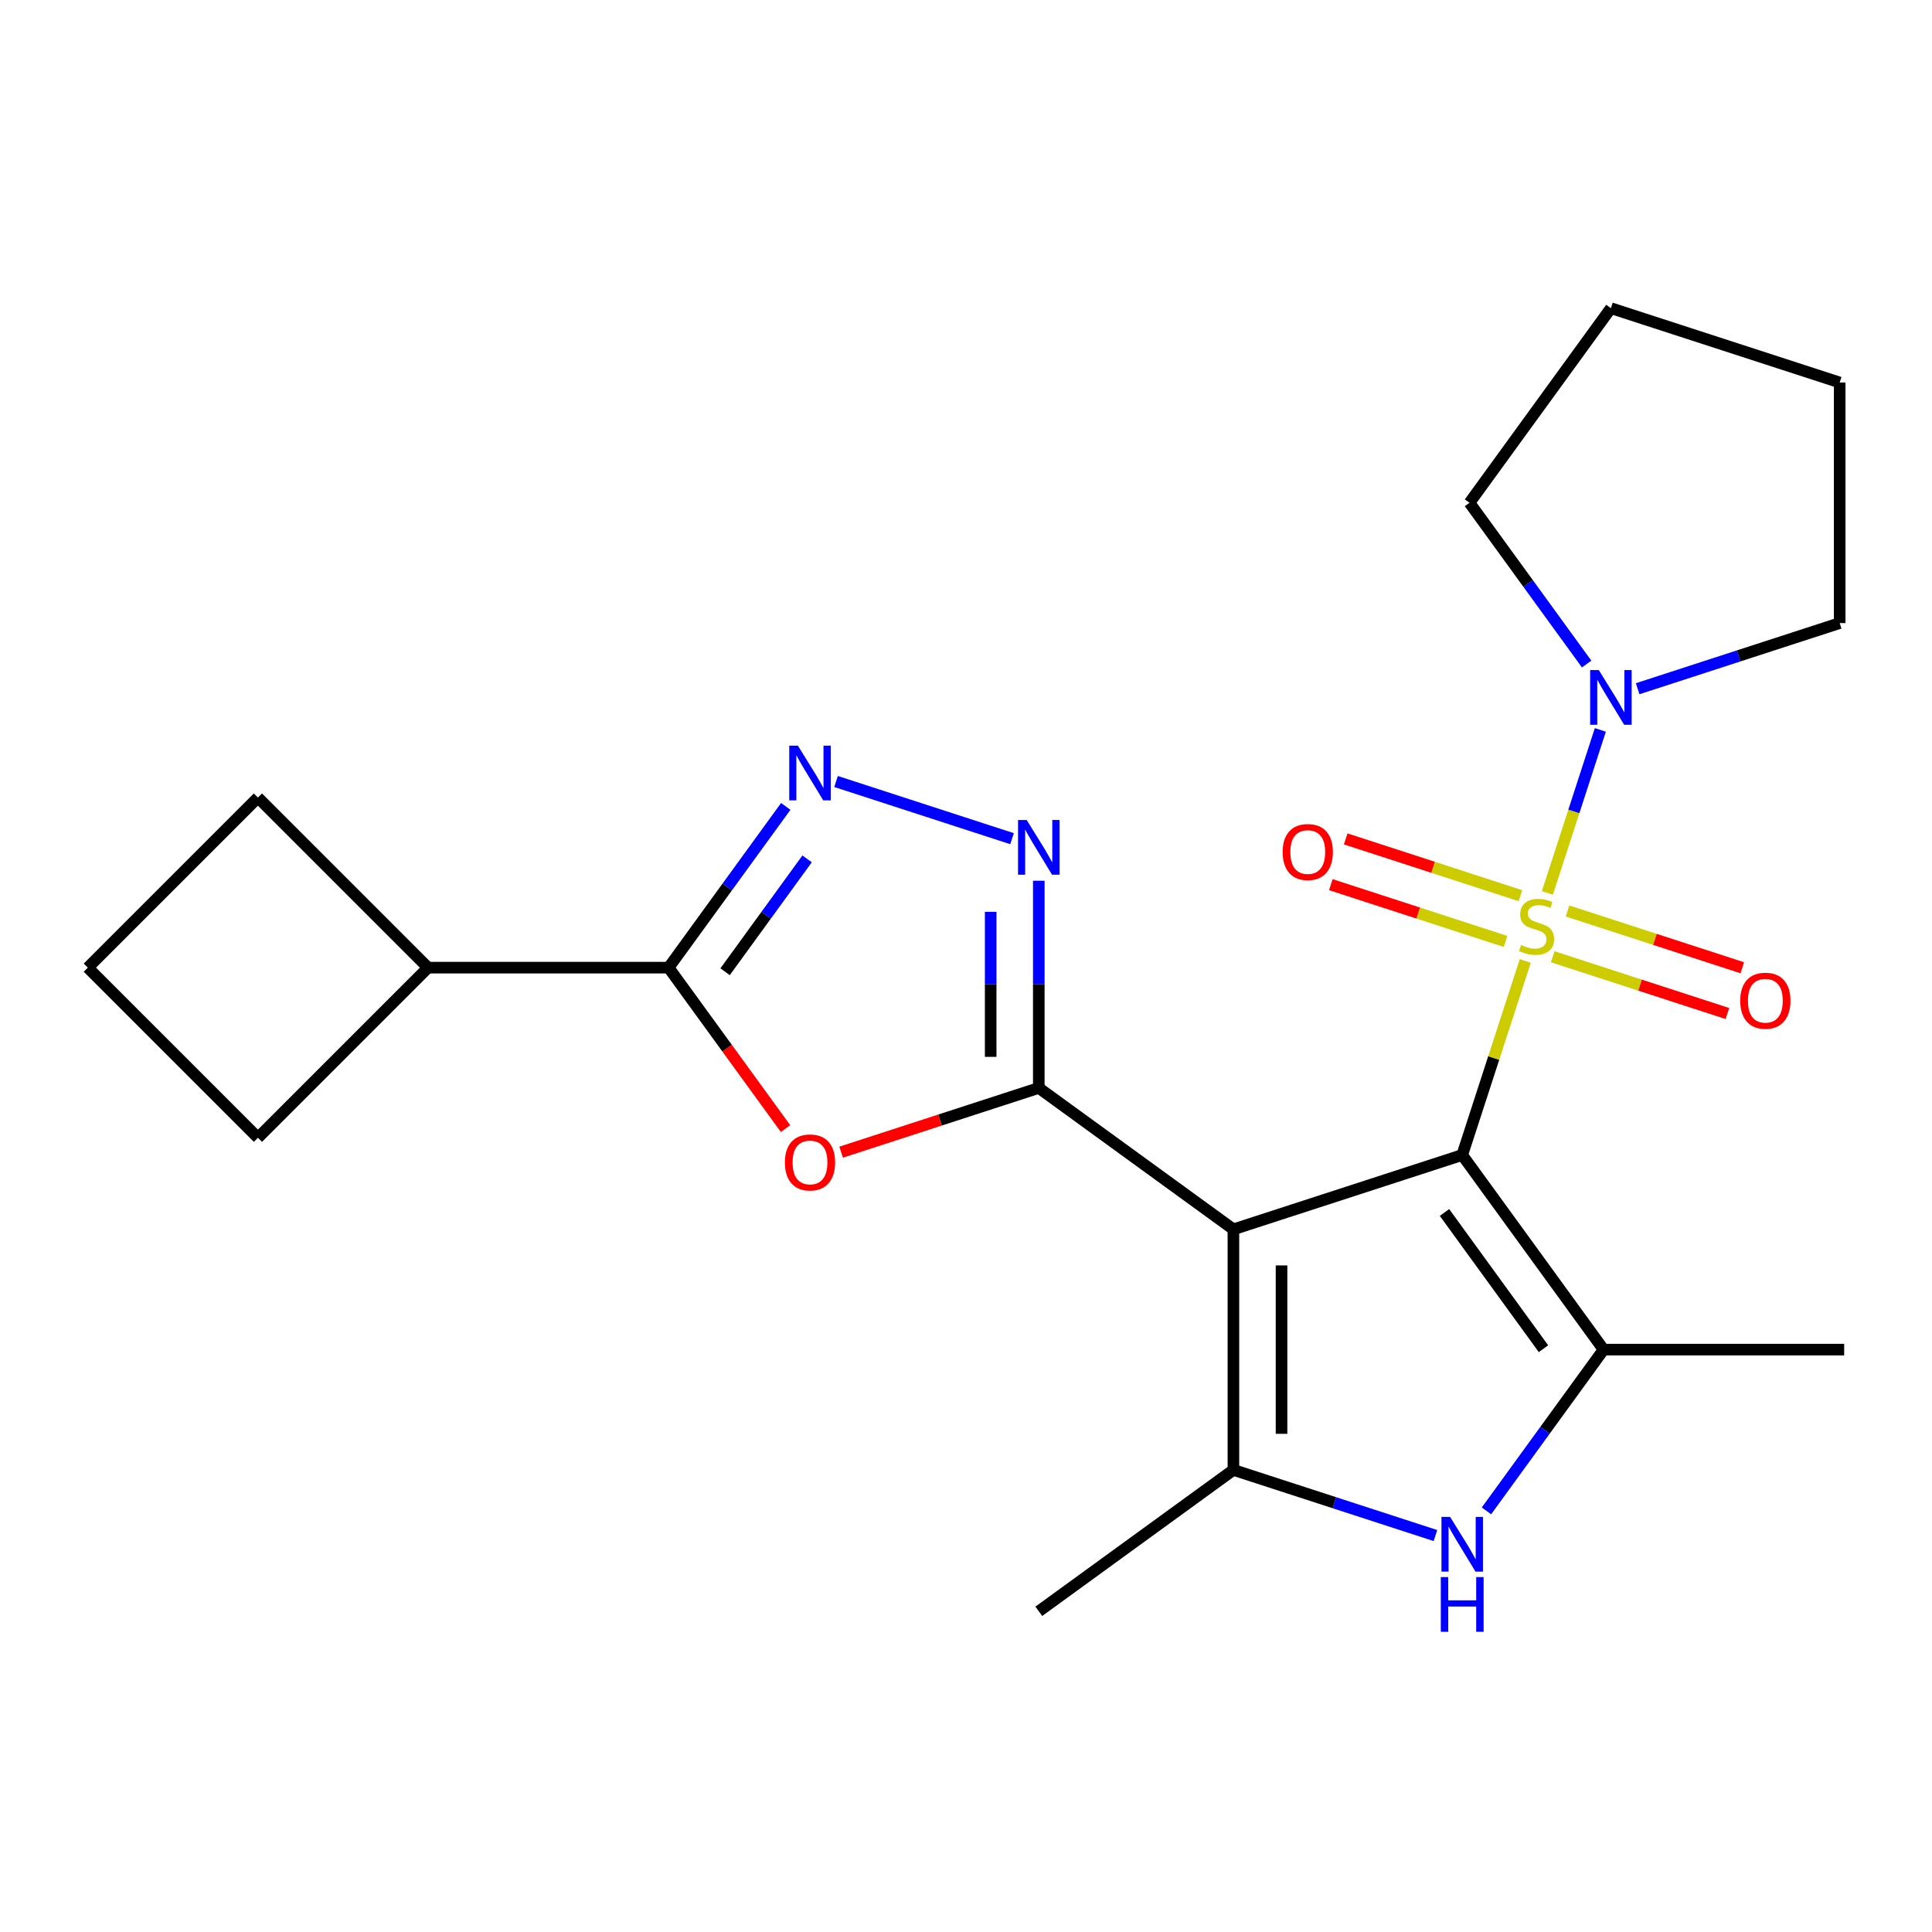 <?xml version='1.0' encoding='iso-8859-1'?>
<svg version='1.1' baseProfile='full'
              xmlns='http://www.w3.org/2000/svg'
                      xmlns:rdkit='http://www.rdkit.org/xml'
                      xmlns:xlink='http://www.w3.org/1999/xlink'
                  xml:space='preserve'
width='1000px' height='1000px' viewBox='0 0 1000 1000'>
<!-- END OF HEADER -->
<rect style='opacity:1.0;fill:#FFFFFF;stroke:none' width='1000' height='1000' x='0' y='0'> </rect>
<path class='bond-0' d='M 756.839,597.827 L 773.154,547.612' style='fill:none;fill-rule:evenodd;stroke:#000000;stroke-width:6px;stroke-linecap:butt;stroke-linejoin:miter;stroke-opacity:1' />
<path class='bond-0' d='M 773.154,547.612 L 789.47,497.397' style='fill:none;fill-rule:evenodd;stroke:#CCCC00;stroke-width:6px;stroke-linecap:butt;stroke-linejoin:miter;stroke-opacity:1' />
<path class='bond-1' d='M 756.839,597.827 L 638.415,636.305' style='fill:none;fill-rule:evenodd;stroke:#000000;stroke-width:6px;stroke-linecap:butt;stroke-linejoin:miter;stroke-opacity:1' />
<path class='bond-3' d='M 756.839,597.827 L 830.028,698.563' style='fill:none;fill-rule:evenodd;stroke:#000000;stroke-width:6px;stroke-linecap:butt;stroke-linejoin:miter;stroke-opacity:1' />
<path class='bond-3' d='M 747.67,627.575 L 798.902,698.091' style='fill:none;fill-rule:evenodd;stroke:#000000;stroke-width:6px;stroke-linecap:butt;stroke-linejoin:miter;stroke-opacity:1' />
<path class='bond-10' d='M 800.916,462.171 L 814.623,419.986' style='fill:none;fill-rule:evenodd;stroke:#CCCC00;stroke-width:6px;stroke-linecap:butt;stroke-linejoin:miter;stroke-opacity:1' />
<path class='bond-10' d='M 814.623,419.986 L 828.329,377.8' style='fill:none;fill-rule:evenodd;stroke:#0000FF;stroke-width:6px;stroke-linecap:butt;stroke-linejoin:miter;stroke-opacity:1' />
<path class='bond-11' d='M 803.662,495.208 L 848.881,509.9' style='fill:none;fill-rule:evenodd;stroke:#CCCC00;stroke-width:6px;stroke-linecap:butt;stroke-linejoin:miter;stroke-opacity:1' />
<path class='bond-11' d='M 848.881,509.9 L 894.099,524.593' style='fill:none;fill-rule:evenodd;stroke:#FF0000;stroke-width:6px;stroke-linecap:butt;stroke-linejoin:miter;stroke-opacity:1' />
<path class='bond-11' d='M 811.357,471.523 L 856.576,486.216' style='fill:none;fill-rule:evenodd;stroke:#CCCC00;stroke-width:6px;stroke-linecap:butt;stroke-linejoin:miter;stroke-opacity:1' />
<path class='bond-11' d='M 856.576,486.216 L 901.795,500.908' style='fill:none;fill-rule:evenodd;stroke:#FF0000;stroke-width:6px;stroke-linecap:butt;stroke-linejoin:miter;stroke-opacity:1' />
<path class='bond-12' d='M 786.971,463.6 L 741.753,448.907' style='fill:none;fill-rule:evenodd;stroke:#CCCC00;stroke-width:6px;stroke-linecap:butt;stroke-linejoin:miter;stroke-opacity:1' />
<path class='bond-12' d='M 741.753,448.907 L 696.534,434.215' style='fill:none;fill-rule:evenodd;stroke:#FF0000;stroke-width:6px;stroke-linecap:butt;stroke-linejoin:miter;stroke-opacity:1' />
<path class='bond-12' d='M 779.276,487.284 L 734.057,472.592' style='fill:none;fill-rule:evenodd;stroke:#CCCC00;stroke-width:6px;stroke-linecap:butt;stroke-linejoin:miter;stroke-opacity:1' />
<path class='bond-12' d='M 734.057,472.592 L 688.838,457.899' style='fill:none;fill-rule:evenodd;stroke:#FF0000;stroke-width:6px;stroke-linecap:butt;stroke-linejoin:miter;stroke-opacity:1' />
<path class='bond-2' d='M 638.415,636.305 L 537.679,563.115' style='fill:none;fill-rule:evenodd;stroke:#000000;stroke-width:6px;stroke-linecap:butt;stroke-linejoin:miter;stroke-opacity:1' />
<path class='bond-4' d='M 638.415,636.305 L 638.415,760.822' style='fill:none;fill-rule:evenodd;stroke:#000000;stroke-width:6px;stroke-linecap:butt;stroke-linejoin:miter;stroke-opacity:1' />
<path class='bond-4' d='M 663.319,654.982 L 663.319,742.145' style='fill:none;fill-rule:evenodd;stroke:#000000;stroke-width:6px;stroke-linecap:butt;stroke-linejoin:miter;stroke-opacity:1' />
<path class='bond-5' d='M 537.679,563.115 L 486.524,579.737' style='fill:none;fill-rule:evenodd;stroke:#000000;stroke-width:6px;stroke-linecap:butt;stroke-linejoin:miter;stroke-opacity:1' />
<path class='bond-5' d='M 486.524,579.737 L 435.369,596.358' style='fill:none;fill-rule:evenodd;stroke:#FF0000;stroke-width:6px;stroke-linecap:butt;stroke-linejoin:miter;stroke-opacity:1' />
<path class='bond-6' d='M 537.679,563.115 L 537.679,509.493' style='fill:none;fill-rule:evenodd;stroke:#000000;stroke-width:6px;stroke-linecap:butt;stroke-linejoin:miter;stroke-opacity:1' />
<path class='bond-6' d='M 537.679,509.493 L 537.679,455.871' style='fill:none;fill-rule:evenodd;stroke:#0000FF;stroke-width:6px;stroke-linecap:butt;stroke-linejoin:miter;stroke-opacity:1' />
<path class='bond-6' d='M 512.775,547.029 L 512.775,509.493' style='fill:none;fill-rule:evenodd;stroke:#000000;stroke-width:6px;stroke-linecap:butt;stroke-linejoin:miter;stroke-opacity:1' />
<path class='bond-6' d='M 512.775,509.493 L 512.775,471.957' style='fill:none;fill-rule:evenodd;stroke:#0000FF;stroke-width:6px;stroke-linecap:butt;stroke-linejoin:miter;stroke-opacity:1' />
<path class='bond-7' d='M 830.028,698.563 L 799.708,740.295' style='fill:none;fill-rule:evenodd;stroke:#000000;stroke-width:6px;stroke-linecap:butt;stroke-linejoin:miter;stroke-opacity:1' />
<path class='bond-7' d='M 799.708,740.295 L 769.388,782.027' style='fill:none;fill-rule:evenodd;stroke:#0000FF;stroke-width:6px;stroke-linecap:butt;stroke-linejoin:miter;stroke-opacity:1' />
<path class='bond-14' d='M 830.028,698.563 L 954.545,698.563' style='fill:none;fill-rule:evenodd;stroke:#000000;stroke-width:6px;stroke-linecap:butt;stroke-linejoin:miter;stroke-opacity:1' />
<path class='bond-15' d='M 638.415,760.822 L 537.679,834.012' style='fill:none;fill-rule:evenodd;stroke:#000000;stroke-width:6px;stroke-linecap:butt;stroke-linejoin:miter;stroke-opacity:1' />
<path class='bond-23' d='M 638.415,760.822 L 690.701,777.811' style='fill:none;fill-rule:evenodd;stroke:#000000;stroke-width:6px;stroke-linecap:butt;stroke-linejoin:miter;stroke-opacity:1' />
<path class='bond-23' d='M 690.701,777.811 L 742.986,794.799' style='fill:none;fill-rule:evenodd;stroke:#0000FF;stroke-width:6px;stroke-linecap:butt;stroke-linejoin:miter;stroke-opacity:1' />
<path class='bond-9' d='M 406.59,584.16 L 376.328,542.508' style='fill:none;fill-rule:evenodd;stroke:#FF0000;stroke-width:6px;stroke-linecap:butt;stroke-linejoin:miter;stroke-opacity:1' />
<path class='bond-9' d='M 376.328,542.508 L 346.066,500.857' style='fill:none;fill-rule:evenodd;stroke:#000000;stroke-width:6px;stroke-linecap:butt;stroke-linejoin:miter;stroke-opacity:1' />
<path class='bond-8' d='M 523.826,434.097 L 432.744,404.503' style='fill:none;fill-rule:evenodd;stroke:#0000FF;stroke-width:6px;stroke-linecap:butt;stroke-linejoin:miter;stroke-opacity:1' />
<path class='bond-24' d='M 406.706,417.393 L 376.386,459.125' style='fill:none;fill-rule:evenodd;stroke:#0000FF;stroke-width:6px;stroke-linecap:butt;stroke-linejoin:miter;stroke-opacity:1' />
<path class='bond-24' d='M 376.386,459.125 L 346.066,500.857' style='fill:none;fill-rule:evenodd;stroke:#000000;stroke-width:6px;stroke-linecap:butt;stroke-linejoin:miter;stroke-opacity:1' />
<path class='bond-24' d='M 417.757,444.55 L 396.533,473.763' style='fill:none;fill-rule:evenodd;stroke:#0000FF;stroke-width:6px;stroke-linecap:butt;stroke-linejoin:miter;stroke-opacity:1' />
<path class='bond-24' d='M 396.533,473.763 L 375.31,502.975' style='fill:none;fill-rule:evenodd;stroke:#000000;stroke-width:6px;stroke-linecap:butt;stroke-linejoin:miter;stroke-opacity:1' />
<path class='bond-13' d='M 346.066,500.857 L 221.549,500.857' style='fill:none;fill-rule:evenodd;stroke:#000000;stroke-width:6px;stroke-linecap:butt;stroke-linejoin:miter;stroke-opacity:1' />
<path class='bond-16' d='M 821.245,343.708 L 790.925,301.976' style='fill:none;fill-rule:evenodd;stroke:#0000FF;stroke-width:6px;stroke-linecap:butt;stroke-linejoin:miter;stroke-opacity:1' />
<path class='bond-16' d='M 790.925,301.976 L 760.605,260.244' style='fill:none;fill-rule:evenodd;stroke:#000000;stroke-width:6px;stroke-linecap:butt;stroke-linejoin:miter;stroke-opacity:1' />
<path class='bond-17' d='M 847.647,356.479 L 899.933,339.491' style='fill:none;fill-rule:evenodd;stroke:#0000FF;stroke-width:6px;stroke-linecap:butt;stroke-linejoin:miter;stroke-opacity:1' />
<path class='bond-17' d='M 899.933,339.491 L 952.218,322.503' style='fill:none;fill-rule:evenodd;stroke:#000000;stroke-width:6px;stroke-linecap:butt;stroke-linejoin:miter;stroke-opacity:1' />
<path class='bond-19' d='M 221.549,500.857 L 133.502,588.904' style='fill:none;fill-rule:evenodd;stroke:#000000;stroke-width:6px;stroke-linecap:butt;stroke-linejoin:miter;stroke-opacity:1' />
<path class='bond-20' d='M 221.549,500.857 L 133.502,412.809' style='fill:none;fill-rule:evenodd;stroke:#000000;stroke-width:6px;stroke-linecap:butt;stroke-linejoin:miter;stroke-opacity:1' />
<path class='bond-21' d='M 760.605,260.244 L 833.795,159.507' style='fill:none;fill-rule:evenodd;stroke:#000000;stroke-width:6px;stroke-linecap:butt;stroke-linejoin:miter;stroke-opacity:1' />
<path class='bond-22' d='M 952.218,322.503 L 952.218,197.985' style='fill:none;fill-rule:evenodd;stroke:#000000;stroke-width:6px;stroke-linecap:butt;stroke-linejoin:miter;stroke-opacity:1' />
<path class='bond-18' d='M 45.455,500.857 L 133.502,412.809' style='fill:none;fill-rule:evenodd;stroke:#000000;stroke-width:6px;stroke-linecap:butt;stroke-linejoin:miter;stroke-opacity:1' />
<path class='bond-26' d='M 45.455,500.857 L 133.502,588.904' style='fill:none;fill-rule:evenodd;stroke:#000000;stroke-width:6px;stroke-linecap:butt;stroke-linejoin:miter;stroke-opacity:1' />
<path class='bond-25' d='M 833.795,159.507 L 952.218,197.985' style='fill:none;fill-rule:evenodd;stroke:#000000;stroke-width:6px;stroke-linecap:butt;stroke-linejoin:miter;stroke-opacity:1' />
<path  class='atom-1' d='M 787.317 489.124
Q 787.637 489.244, 788.957 489.804
Q 790.277 490.364, 791.717 490.724
Q 793.197 491.044, 794.637 491.044
Q 797.317 491.044, 798.877 489.764
Q 800.437 488.444, 800.437 486.164
Q 800.437 484.604, 799.637 483.644
Q 798.877 482.684, 797.677 482.164
Q 796.477 481.644, 794.477 481.044
Q 791.957 480.284, 790.437 479.564
Q 788.957 478.844, 787.877 477.324
Q 786.837 475.804, 786.837 473.244
Q 786.837 469.684, 789.237 467.484
Q 791.677 465.284, 796.477 465.284
Q 799.757 465.284, 803.477 466.844
L 802.557 469.924
Q 799.157 468.524, 796.597 468.524
Q 793.837 468.524, 792.317 469.684
Q 790.797 470.804, 790.837 472.764
Q 790.837 474.284, 791.597 475.204
Q 792.397 476.124, 793.517 476.644
Q 794.677 477.164, 796.597 477.764
Q 799.157 478.564, 800.677 479.364
Q 802.197 480.164, 803.277 481.804
Q 804.397 483.404, 804.397 486.164
Q 804.397 490.084, 801.757 492.204
Q 799.157 494.284, 794.797 494.284
Q 792.277 494.284, 790.357 493.724
Q 788.477 493.204, 786.237 492.284
L 787.317 489.124
' fill='#CCCC00'/>
<path  class='atom-6' d='M 406.256 601.673
Q 406.256 594.873, 409.616 591.073
Q 412.976 587.273, 419.256 587.273
Q 425.536 587.273, 428.896 591.073
Q 432.256 594.873, 432.256 601.673
Q 432.256 608.553, 428.856 612.473
Q 425.456 616.353, 419.256 616.353
Q 413.016 616.353, 409.616 612.473
Q 406.256 608.593, 406.256 601.673
M 419.256 613.153
Q 423.576 613.153, 425.896 610.273
Q 428.256 607.353, 428.256 601.673
Q 428.256 596.113, 425.896 593.313
Q 423.576 590.473, 419.256 590.473
Q 414.936 590.473, 412.576 593.273
Q 410.256 596.073, 410.256 601.673
Q 410.256 607.393, 412.576 610.273
Q 414.936 613.153, 419.256 613.153
' fill='#FF0000'/>
<path  class='atom-7' d='M 531.419 424.438
L 540.699 439.438
Q 541.619 440.918, 543.099 443.598
Q 544.579 446.278, 544.659 446.438
L 544.659 424.438
L 548.419 424.438
L 548.419 452.758
L 544.539 452.758
L 534.579 436.358
Q 533.419 434.438, 532.179 432.238
Q 530.979 430.038, 530.619 429.358
L 530.619 452.758
L 526.939 452.758
L 526.939 424.438
L 531.419 424.438
' fill='#0000FF'/>
<path  class='atom-8' d='M 750.579 785.14
L 759.859 800.14
Q 760.779 801.62, 762.259 804.3
Q 763.739 806.98, 763.819 807.14
L 763.819 785.14
L 767.579 785.14
L 767.579 813.46
L 763.699 813.46
L 753.739 797.06
Q 752.579 795.14, 751.339 792.94
Q 750.139 790.74, 749.779 790.06
L 749.779 813.46
L 746.099 813.46
L 746.099 785.14
L 750.579 785.14
' fill='#0000FF'/>
<path  class='atom-8' d='M 745.759 816.292
L 749.599 816.292
L 749.599 828.332
L 764.079 828.332
L 764.079 816.292
L 767.919 816.292
L 767.919 844.612
L 764.079 844.612
L 764.079 831.532
L 749.599 831.532
L 749.599 844.612
L 745.759 844.612
L 745.759 816.292
' fill='#0000FF'/>
<path  class='atom-9' d='M 412.996 385.96
L 422.276 400.96
Q 423.196 402.44, 424.676 405.12
Q 426.156 407.8, 426.236 407.96
L 426.236 385.96
L 429.996 385.96
L 429.996 414.28
L 426.116 414.28
L 416.156 397.88
Q 414.996 395.96, 413.756 393.76
Q 412.556 391.56, 412.196 390.88
L 412.196 414.28
L 408.516 414.28
L 408.516 385.96
L 412.996 385.96
' fill='#0000FF'/>
<path  class='atom-11' d='M 827.535 346.821
L 836.815 361.821
Q 837.735 363.301, 839.215 365.981
Q 840.695 368.661, 840.775 368.821
L 840.775 346.821
L 844.535 346.821
L 844.535 375.141
L 840.655 375.141
L 830.695 358.741
Q 829.535 356.821, 828.295 354.621
Q 827.095 352.421, 826.735 351.741
L 826.735 375.141
L 823.055 375.141
L 823.055 346.821
L 827.535 346.821
' fill='#0000FF'/>
<path  class='atom-12' d='M 900.74 517.962
Q 900.74 511.162, 904.1 507.362
Q 907.46 503.562, 913.74 503.562
Q 920.02 503.562, 923.38 507.362
Q 926.74 511.162, 926.74 517.962
Q 926.74 524.842, 923.34 528.762
Q 919.94 532.642, 913.74 532.642
Q 907.5 532.642, 904.1 528.762
Q 900.74 524.882, 900.74 517.962
M 913.74 529.442
Q 918.06 529.442, 920.38 526.562
Q 922.74 523.642, 922.74 517.962
Q 922.74 512.402, 920.38 509.602
Q 918.06 506.762, 913.74 506.762
Q 909.42 506.762, 907.06 509.562
Q 904.74 512.362, 904.74 517.962
Q 904.74 523.682, 907.06 526.562
Q 909.42 529.442, 913.74 529.442
' fill='#FF0000'/>
<path  class='atom-13' d='M 663.893 441.006
Q 663.893 434.206, 667.253 430.406
Q 670.613 426.606, 676.893 426.606
Q 683.173 426.606, 686.533 430.406
Q 689.893 434.206, 689.893 441.006
Q 689.893 447.886, 686.493 451.806
Q 683.093 455.686, 676.893 455.686
Q 670.653 455.686, 667.253 451.806
Q 663.893 447.926, 663.893 441.006
M 676.893 452.486
Q 681.213 452.486, 683.533 449.606
Q 685.893 446.686, 685.893 441.006
Q 685.893 435.446, 683.533 432.646
Q 681.213 429.806, 676.893 429.806
Q 672.573 429.806, 670.213 432.606
Q 667.893 435.406, 667.893 441.006
Q 667.893 446.726, 670.213 449.606
Q 672.573 452.486, 676.893 452.486
' fill='#FF0000'/>
</svg>
